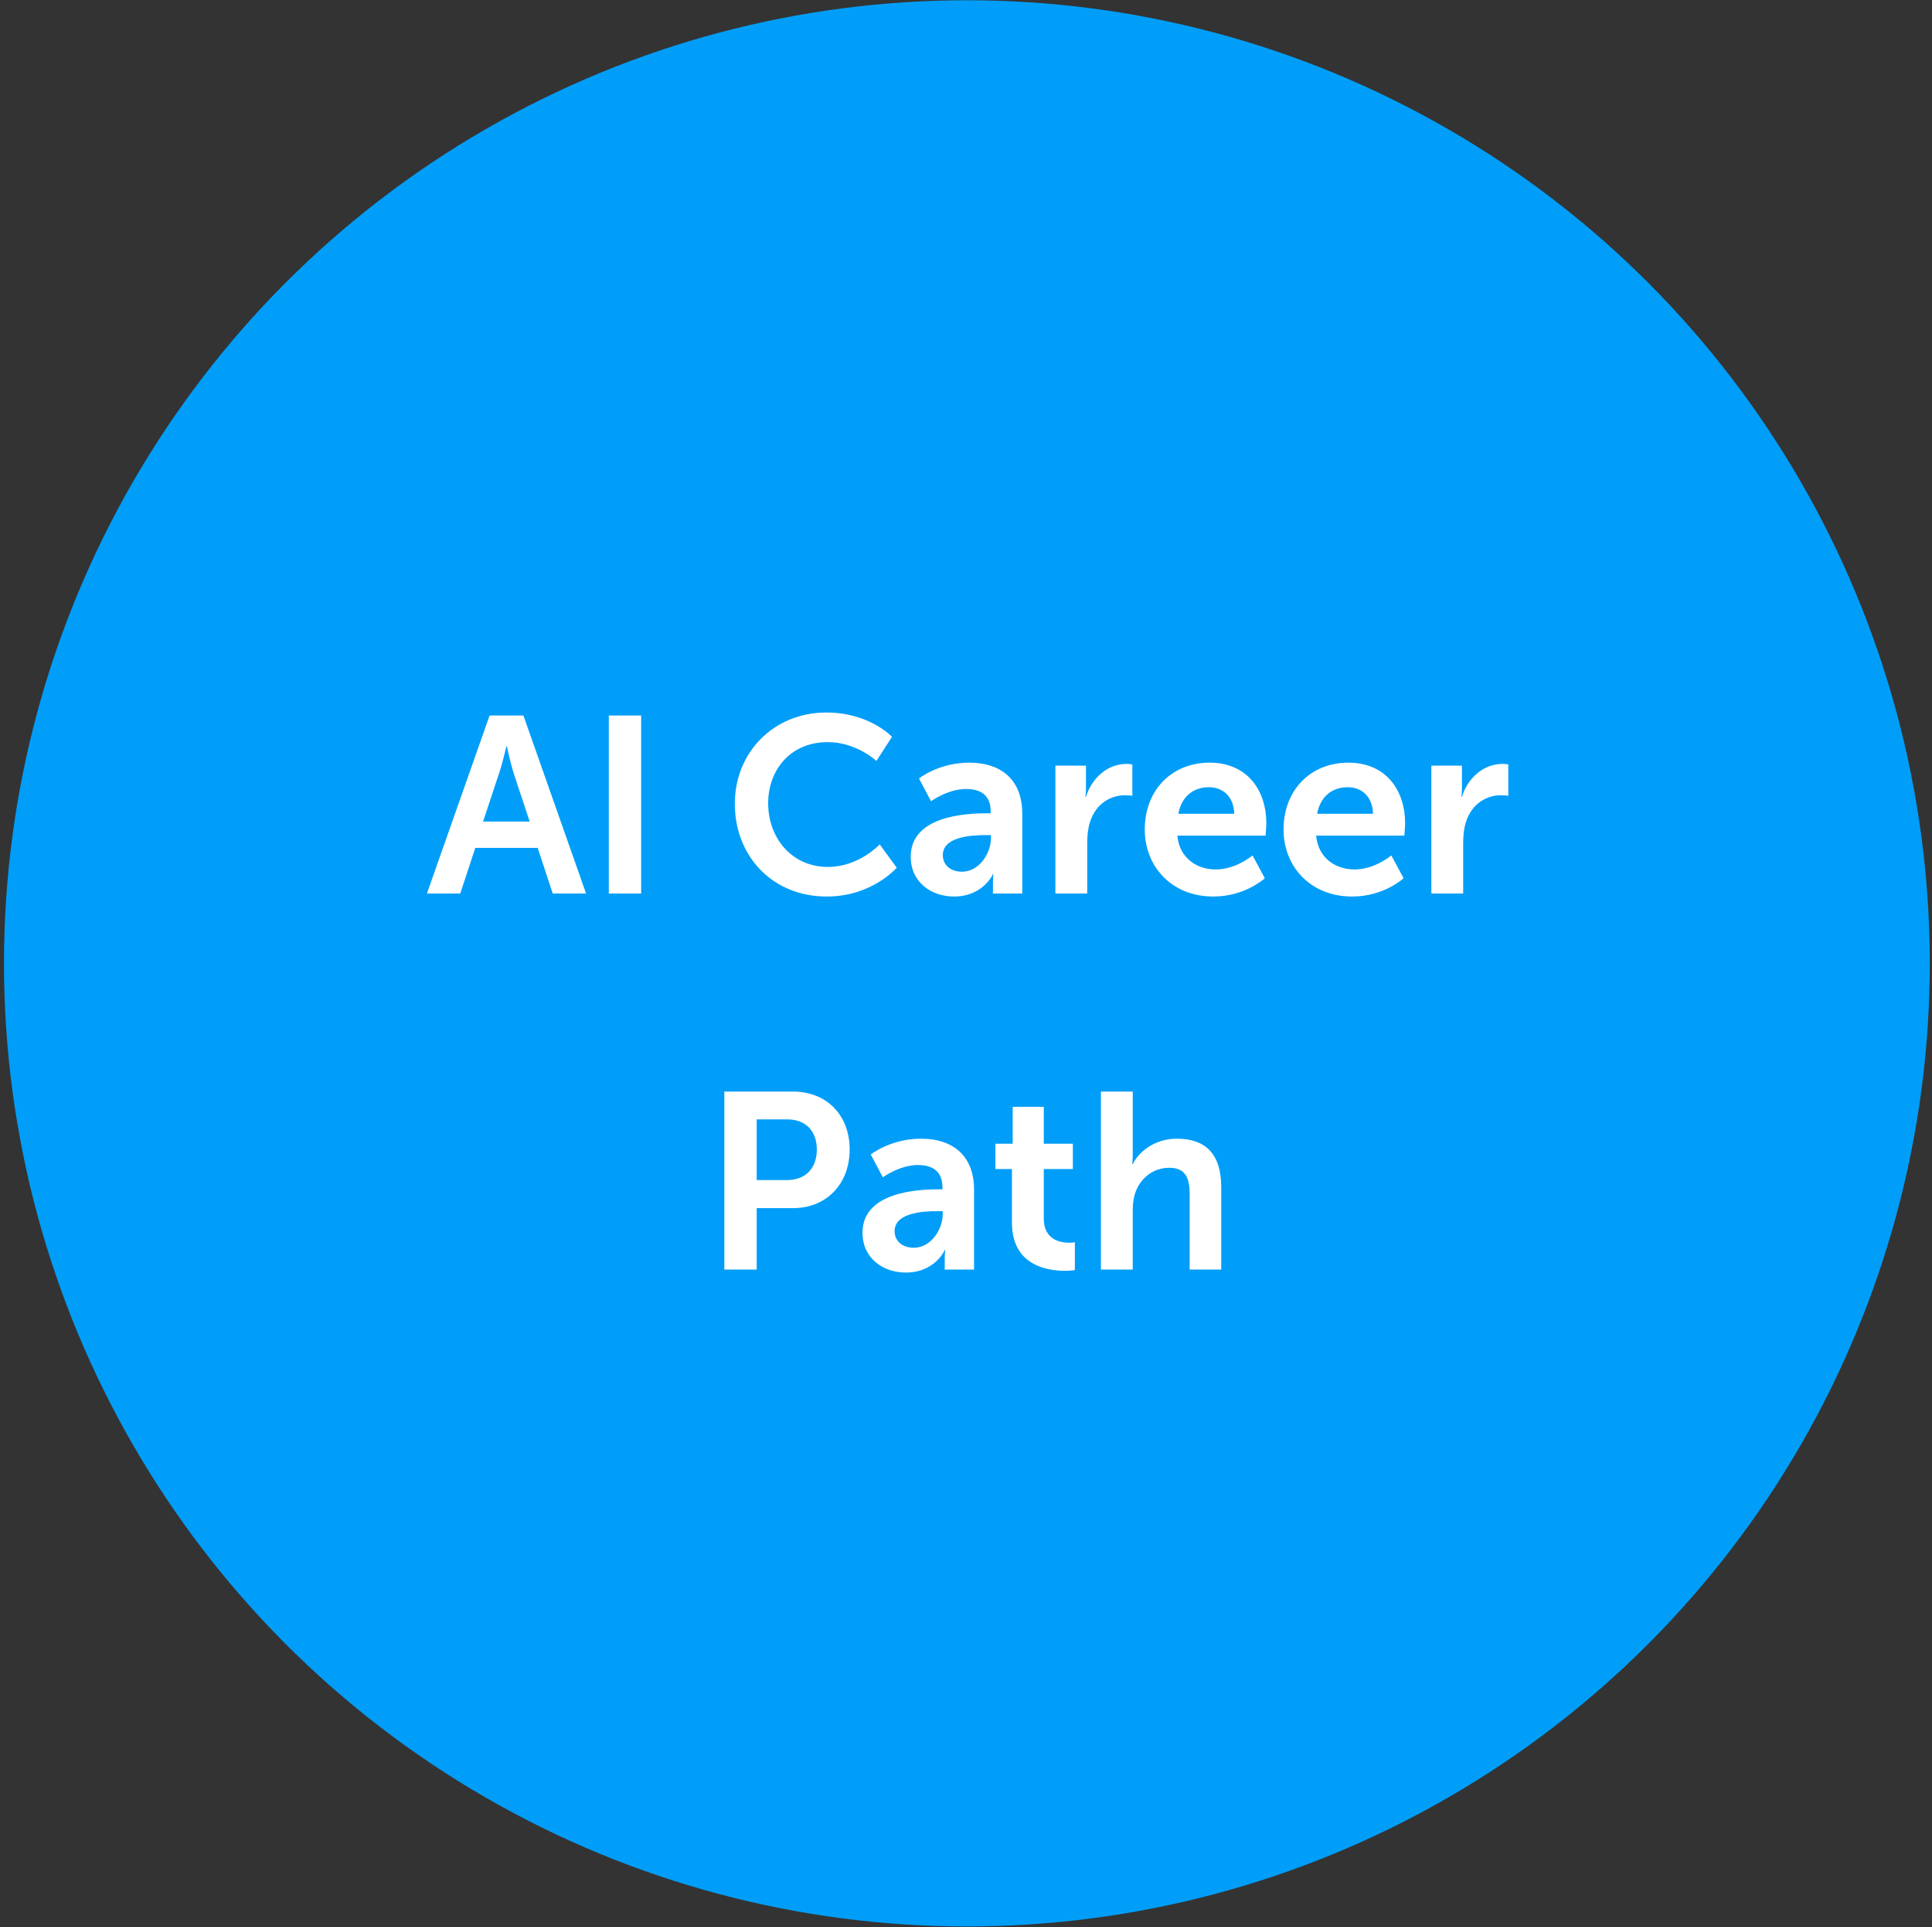 <svg width="370" height="369" viewBox="0 0 370 369" fill="none" xmlns="http://www.w3.org/2000/svg">
<rect x="0" y="0" width="370" height="369" fill="#333333" stroke="none"/>
<circle cx="185.17" cy="184.455" r="184.406" fill="#009EF8"/>
<path d="M105.857 171.083H112.241L100.241 137.003H93.761L81.761 171.083H88.145L91.025 162.347H102.977L105.857 171.083ZM97.073 142.907C97.073 142.907 97.793 146.267 98.417 148.187L101.441 157.307H92.513L95.537 148.187C96.209 146.267 96.977 142.907 96.977 142.907H97.073ZM116.595 171.083H122.787V137.003H116.595V171.083ZM140.728 153.899C140.728 163.931 147.928 171.659 158.344 171.659C167.032 171.659 171.736 166.139 171.736 166.139L168.472 161.675C168.472 161.675 164.488 165.995 158.584 165.995C151.48 165.995 147.112 160.283 147.112 153.803C147.112 147.467 151.336 142.091 158.536 142.091C163.96 142.091 167.848 145.691 167.848 145.691L170.824 141.083C170.824 141.083 166.552 136.427 158.248 136.427C148.216 136.427 140.728 144.011 140.728 153.899ZM174.415 164.027C174.415 168.923 178.351 171.659 182.719 171.659C188.287 171.659 190.207 167.339 190.159 167.339H190.255C190.255 167.339 190.159 168.107 190.159 169.067V171.083H195.775V155.771C195.775 149.579 192.031 146.027 185.599 146.027C179.791 146.027 175.999 149.051 175.999 149.051L178.303 153.419C178.303 153.419 181.519 151.067 185.023 151.067C187.711 151.067 189.727 152.171 189.727 155.387V155.723H188.911C184.927 155.723 174.415 156.251 174.415 164.027ZM180.559 163.739C180.559 160.331 185.599 159.899 188.719 159.899H189.775V160.475C189.775 163.451 187.471 166.907 184.255 166.907C181.759 166.907 180.559 165.371 180.559 163.739ZM202.12 171.083H208.216V161.387C208.216 159.947 208.36 158.603 208.744 157.403C209.896 153.755 212.824 152.267 215.416 152.267C216.232 152.267 216.856 152.363 216.856 152.363V146.363C216.856 146.363 216.328 146.267 215.752 146.267C212.008 146.267 209.08 149.051 207.976 152.555H207.88C207.88 152.555 207.976 151.739 207.976 150.827V146.603H202.12V171.083ZM219.235 158.843C219.235 165.803 224.275 171.659 232.387 171.659C238.483 171.659 242.227 168.155 242.227 168.155L239.875 163.787C239.875 163.787 236.755 166.475 232.819 166.475C229.171 166.475 225.859 164.267 225.475 159.995H242.371C242.371 159.995 242.515 158.363 242.515 157.643C242.515 151.163 238.723 146.027 231.667 146.027C224.371 146.027 219.235 151.307 219.235 158.843ZM225.667 155.819C226.243 152.651 228.403 150.731 231.523 150.731C234.211 150.731 236.275 152.507 236.371 155.819H225.667ZM245.813 158.843C245.813 165.803 250.853 171.659 258.965 171.659C265.061 171.659 268.805 168.155 268.805 168.155L266.453 163.787C266.453 163.787 263.333 166.475 259.397 166.475C255.749 166.475 252.437 164.267 252.053 159.995H268.949C268.949 159.995 269.093 158.363 269.093 157.643C269.093 151.163 265.301 146.027 258.245 146.027C250.949 146.027 245.813 151.307 245.813 158.843ZM252.245 155.819C252.821 152.651 254.981 150.731 258.101 150.731C260.789 150.731 262.853 152.507 262.949 155.819H252.245ZM274.12 171.083H280.216V161.387C280.216 159.947 280.36 158.603 280.744 157.403C281.896 153.755 284.824 152.267 287.416 152.267C288.232 152.267 288.856 152.363 288.856 152.363V146.363C288.856 146.363 288.328 146.267 287.752 146.267C284.008 146.267 281.08 149.051 279.976 152.555H279.88C279.88 152.555 279.976 151.739 279.976 150.827V146.603H274.12V171.083ZM138.72 243.083H144.912V231.323H151.872C158.256 231.323 162.72 226.715 162.72 220.091C162.72 213.467 158.256 209.003 151.872 209.003H138.72V243.083ZM144.912 225.947V214.331H150.816C154.32 214.331 156.432 216.587 156.432 220.091C156.432 223.643 154.32 225.947 150.72 225.947H144.912ZM165.181 236.027C165.181 240.923 169.117 243.659 173.485 243.659C179.053 243.659 180.973 239.339 180.925 239.339H181.021C181.021 239.339 180.925 240.107 180.925 241.067V243.083H186.541V227.771C186.541 221.579 182.797 218.027 176.365 218.027C170.557 218.027 166.765 221.051 166.765 221.051L169.069 225.419C169.069 225.419 172.285 223.067 175.789 223.067C178.477 223.067 180.493 224.171 180.493 227.387V227.723H179.677C175.693 227.723 165.181 228.251 165.181 236.027ZM171.325 235.739C171.325 232.331 176.365 231.899 179.485 231.899H180.541V232.475C180.541 235.451 178.237 238.907 175.021 238.907C172.525 238.907 171.325 237.371 171.325 235.739ZM193.801 234.107C193.801 242.315 200.569 243.323 203.977 243.323C205.129 243.323 205.849 243.179 205.849 243.179V237.851C205.849 237.851 205.417 237.947 204.745 237.947C203.065 237.947 199.897 237.371 199.897 233.339V223.835H205.465V218.987H199.897V211.931H193.945V218.987H190.633V223.835H193.801V234.107ZM210.838 243.083H216.934V231.851C216.934 230.699 217.03 229.643 217.318 228.683C218.23 225.707 220.726 223.595 223.942 223.595C227.062 223.595 227.83 225.611 227.83 228.587V243.083H233.878V227.339C233.878 220.859 230.806 218.027 225.382 218.027C221.11 218.027 218.134 220.523 216.934 222.875H216.838C216.838 222.875 216.934 222.011 216.934 220.811V209.003H210.838V243.083Z" fill="white"/>
</svg>

